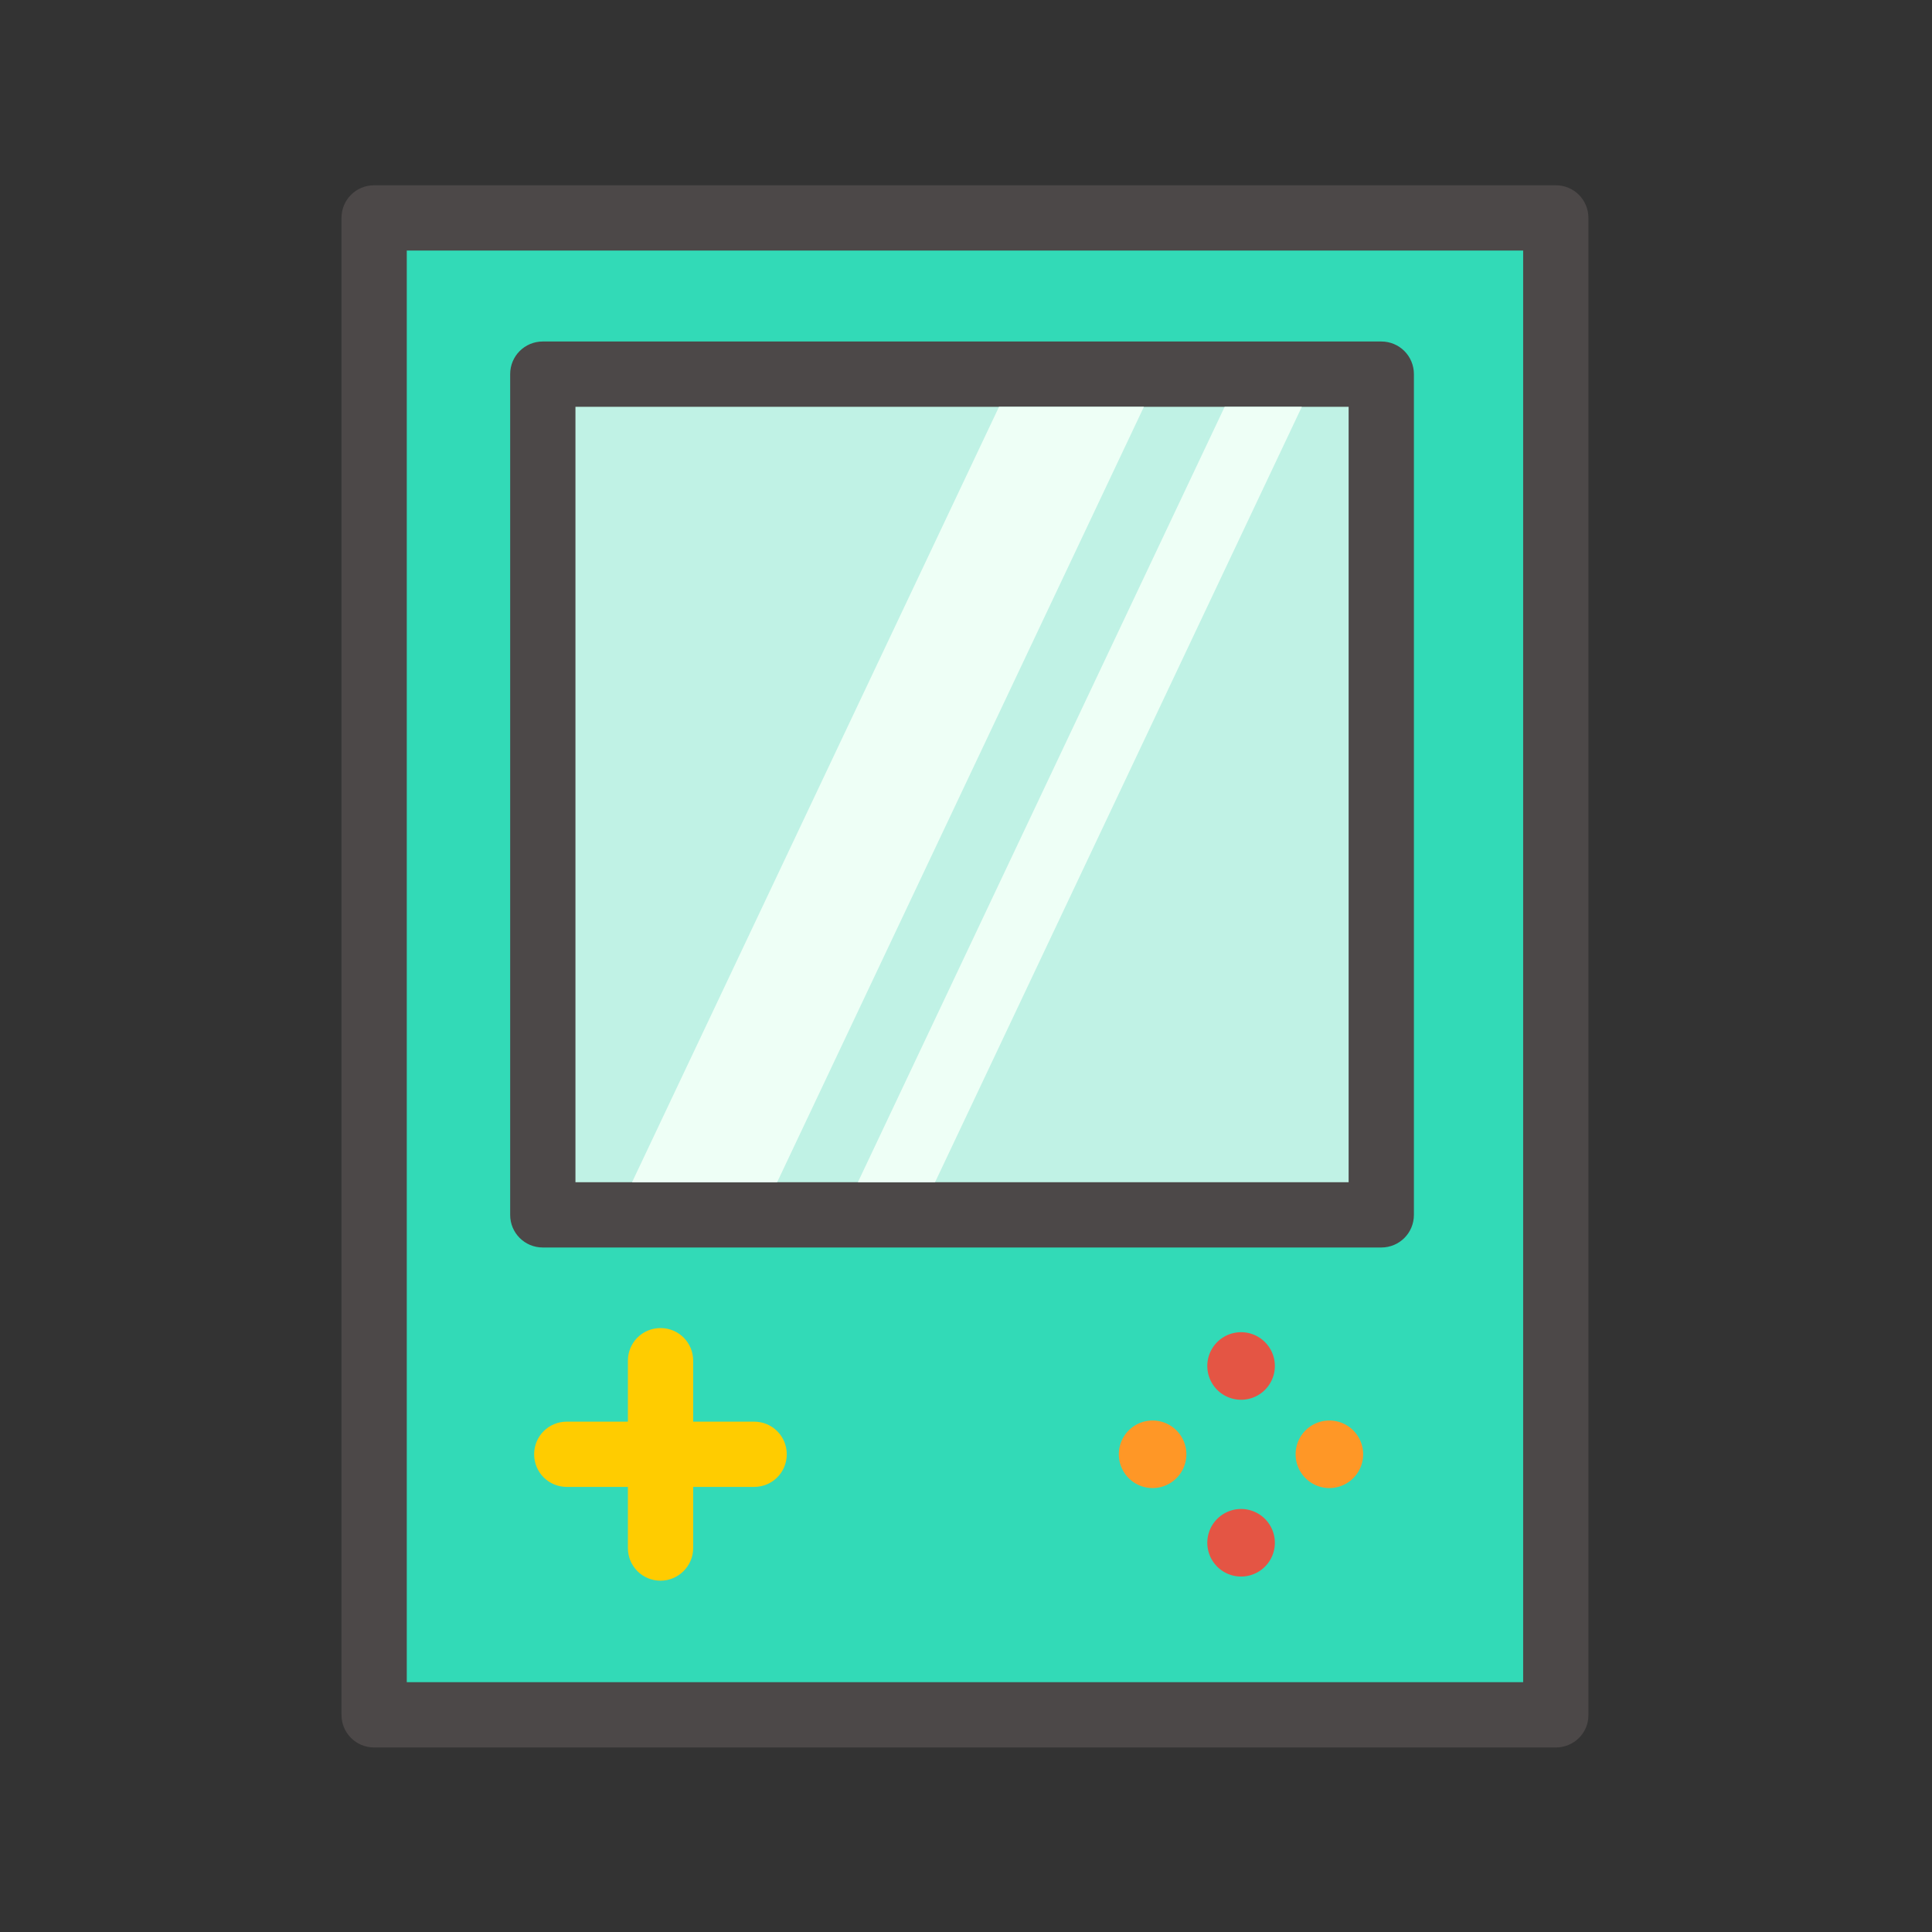<svg t="1649818256209" class="icon" viewBox="0 0 1024 1024" version="1.1" xmlns="http://www.w3.org/2000/svg" p-id="3473" width="200" height="200"><rect x="0" y="0" width="1024" height="1024" fill="#333333" stroke="none"/><path d="M198.3 115.5h626.3v793.4H198.3z" fill="#32DAB7" p-id="3474"></path><path d="M824.6 926.2H198.3c-9.6 0-17.3-7.7-17.3-17.3V115.5c0-9.6 7.7-17.3 17.3-17.3h626.3c9.6 0 17.3 7.7 17.3 17.3v793.4c0.1 9.6-7.7 17.3-17.3 17.3z m-609-34.6h591.7V132.8H215.6v758.8z" fill="#4C4848" p-id="3475"></path><path d="M399.7 788.1h-99.3c-9.6 0-17.3-7.7-17.3-17.3 0-9.6 7.7-17.3 17.3-17.3h99.3c9.6 0 17.3 7.7 17.3 17.3 0 9.6-7.7 17.3-17.3 17.3z" fill="#FFCC00" p-id="3476"></path><path d="M350.1 837.8c-9.6 0-17.3-7.7-17.3-17.3v-99.3c0-9.6 7.7-17.3 17.3-17.3s17.3 7.7 17.3 17.3v99.3c0 9.5-7.8 17.3-17.3 17.3z" fill="#FFCC00" p-id="3477"></path><path d="M657.8 724m-17.9 0a17.9 17.9 0 1 0 35.8 0 17.9 17.9 0 1 0-35.8 0Z" fill="#E45544" p-id="3478"></path><path d="M657.8 817.7m-17.9 0a17.9 17.9 0 1 0 35.8 0 17.9 17.9 0 1 0-35.8 0Z" fill="#E45544" p-id="3479"></path><path d="M704.6 770.8m-17.9 0a17.9 17.9 0 1 0 35.8 0 17.9 17.9 0 1 0-35.8 0Z" fill="#FF9726" p-id="3480"></path><path d="M610.9 770.8m-17.9 0a17.9 17.9 0 1 0 35.8 0 17.9 17.9 0 1 0-35.8 0Z" fill="#FF9726" p-id="3481"></path><path d="M287.7 198.3h444.4v445.6H287.7z" fill="#C0F2E5" p-id="3482"></path><path d="M732.1 661.2H287.7c-9.6 0-17.3-7.7-17.3-17.3V198.3c0-9.6 7.7-17.3 17.3-17.3h444.4c9.6 0 17.3 7.7 17.3 17.3v445.6c0 9.6-7.7 17.3-17.3 17.3zM305 626.6h409.8v-411H305v411z" fill="#4C4848" p-id="3483"></path><path d="M606.3 215.6h-76.8L335 626.6h76.9zM690 215.6h-40.9l-194.4 411h40.9z" fill="#EEFFF6" p-id="3484"></path></svg>
